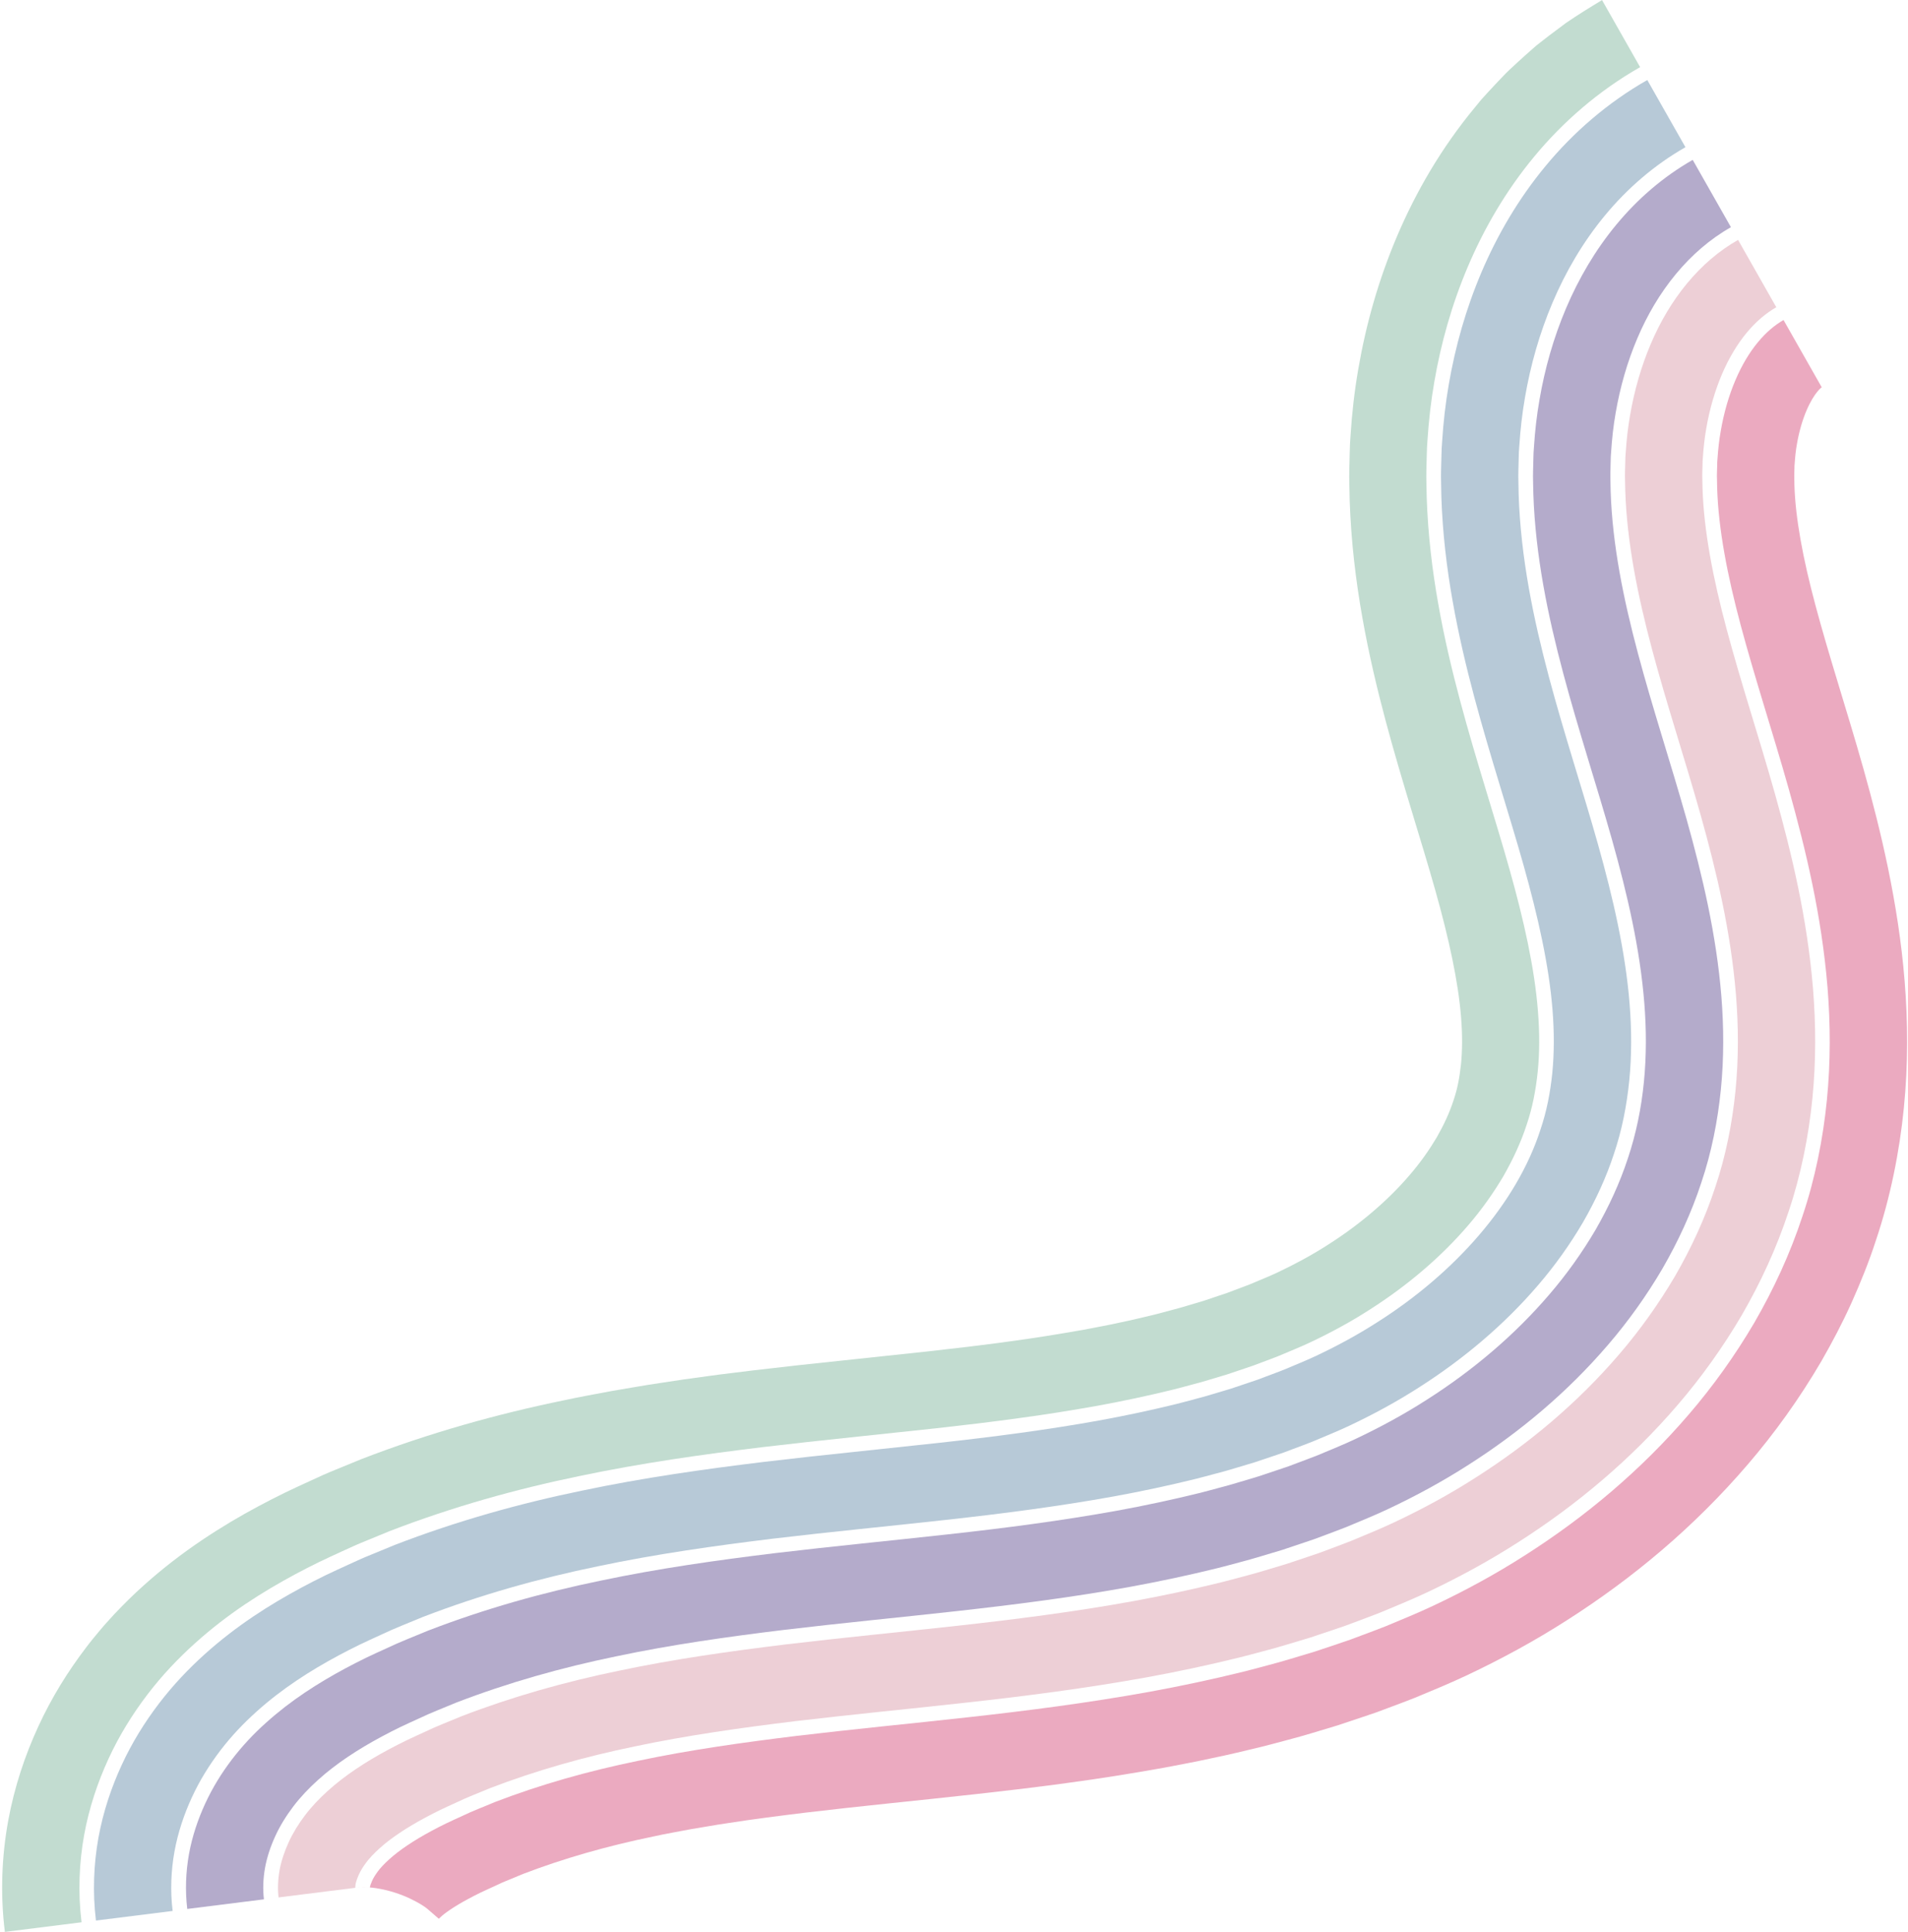 <?xml version="1.0" encoding="UTF-8"?>
<!DOCTYPE svg PUBLIC '-//W3C//DTD SVG 1.0//EN'
          'http://www.w3.org/TR/2001/REC-SVG-20010904/DTD/svg10.dtd'>
<svg height="570.8" preserveAspectRatio="xMidYMid meet" version="1.0" viewBox="-0.6 0.0 563.9 570.8" width="563.9" xmlns="http://www.w3.org/2000/svg" xmlns:xlink="http://www.w3.org/1999/xlink" zoomAndPan="magnify"
><g id="change1_1"
  ><path d="m484.1,19.86c-12.21,6.94-22.83,16.2-31.25,26.39-8.46,10.21-14.84,21.28-19.61,32.49-4.77,11.23-7.97,22.65-9.94,34.11-1,5.73-1.64,11.48-2.02,17.26-.12,1.44-.18,2.89-.21,4.33l-.11,4.34c-.05,1.48-.01,2.82.01,4.2l.09,4.11c.37,10.92,1.64,21.44,3.42,31.42,1.77,10,4.03,19.5,6.45,28.56,2.42,9.06,5,17.69,7.51,25.97,2.51,8.29,4.94,16.2,7.06,23.73,4.26,15.1,7.43,29.27,8.43,42,.51,6.36.5,12.33-.06,17.88-.59,5.58-1.55,10.62-3.29,15.75-1.67,5.12-4.01,10.17-6.86,15.15-2.93,4.95-6.37,9.83-10.38,14.49-7.98,9.33-17.99,17.86-29.18,24.98-5.57,3.59-11.47,6.78-17.51,9.63-2.95,1.4-6.29,2.72-9.5,4.09-1.63.66-3.31,1.25-4.97,1.88l-2.49.94-2.55.86-5.11,1.72-5.24,1.57c-1.73.55-3.52,1.02-5.31,1.49-1.79.47-3.56.98-5.38,1.42-7.26,1.79-14.7,3.37-22.32,4.77-7.66,1.36-15.42,2.62-23.41,3.68-3.95.57-8.03,1.04-12.05,1.56l-12.29,1.42-25.19,2.68c-8.57.89-17.28,1.85-26.08,2.89-17.65,2.15-35.75,4.68-54.24,8.57-18.45,3.8-37.31,9.04-55.99,16.25l-6.98,2.87c-1.16.49-2.33.94-3.48,1.47l-3.47,1.58c-2.31,1.07-4.6,2.09-6.93,3.23-2.32,1.13-4.7,2.35-7.09,3.63-9.56,5.15-19.73,11.51-29.54,20.34-4.92,4.44-9.59,9.29-14.1,15.2-4.4,5.79-8.29,12.04-11.47,18.94-3.17,6.9-5.72,14.39-7.2,22.53-1.47,8.13-1.86,16.91-.77,25.79l-22.66,2.84c-1.41-11.35-.89-22.5.96-32.72,1.87-10.23,5.03-19.54,8.95-28.04,3.93-8.52,8.67-16.14,14.05-23.21,1.33-1.78,2.75-3.48,4.17-5.18.72-.88,1.39-1.6,2.09-2.4l2.1-2.31c2.82-2.98,5.7-5.83,8.6-8.42,5.81-5.23,11.7-9.7,17.4-13.53,5.71-3.84,11.31-7.13,16.63-9.97,2.66-1.42,5.29-2.77,7.83-4.01,2.55-1.25,5.01-2.34,7.53-3.51l3.76-1.72c1.25-.57,2.51-1.06,3.77-1.59l7.55-3.1c20.14-7.78,40.26-13.34,59.64-17.33,4.88-1.06,9.64-1.9,14.45-2.81l7.11-1.21c2.37-.41,4.74-.79,7.06-1.13l7.01-1.06,6.91-.95c2.32-.33,4.59-.62,6.85-.89l6.8-.84c8.97-1.06,17.81-2.03,26.41-2.92l25.05-2.67,12.07-1.39,5.89-.74,2.94-.37,2.88-.4c7.75-1.02,15.14-2.24,22.41-3.52,3.57-.69,7.18-1.34,10.63-2.11,3.53-.71,6.86-1.56,10.26-2.35,1.69-.41,3.29-.88,4.94-1.31,1.65-.43,3.29-.87,4.86-1.36l4.77-1.42,4.6-1.55,2.3-.77,2.22-.84c1.47-.57,2.98-1.09,4.43-1.67,2.81-1.21,5.82-2.39,8.29-3.56,5.14-2.44,10.18-5.15,14.89-8.19,9.49-6.02,17.8-13.18,24.12-20.58,3.19-3.69,5.81-7.45,8-11.13,2.11-3.7,3.78-7.3,4.92-10.82,1.22-3.56,1.81-6.8,2.25-10.83.4-3.99.44-8.58.02-13.8-.81-10.44-3.58-23.26-7.65-37.66l-1.58-5.49-1.69-5.7-3.66-12.1c-2.52-8.33-5.18-17.21-7.72-26.7-2.53-9.5-4.95-19.63-6.87-30.47-1.93-10.83-3.34-22.42-3.75-34.61l-.1-4.6c-.03-1.54-.07-3.03-.01-4.73l.12-4.95c.04-1.65.1-3.3.24-4.94.42-6.58,1.16-13.13,2.3-19.67,2.25-13.08,5.91-26.17,11.44-39.2,5.54-13,13-25.99,23.06-38.13l1.86-2.27,2.02-2.22c1.36-1.48,2.74-2.94,4.13-4.39,1.35-1.46,2.87-2.85,4.39-4.24,1.51-1.39,3.04-2.76,4.58-4.11l1.16-1.01,1.23-.97,2.47-1.92c1.66-1.27,3.33-2.52,5.01-3.75,3.46-2.38,7.07-4.6,10.68-6.78l11.28,19.86Z" fill="#c2dcd0"
  /></g
  ><g id="change2_1"
  ><path d="m497.53,43.5c-9.18,5.22-17.23,12.22-23.76,20.12-6.55,7.91-11.65,16.68-15.51,25.77-3.87,9.09-6.52,18.52-8.16,28.05-.83,4.76-1.37,9.56-1.68,14.38-.11,1.2-.16,2.41-.18,3.61l-.09,3.62c-.05,1.22,0,2.39.01,3.57l.07,3.54c.63,18.85,4.42,36.85,8.96,53.92,4.56,17.08,9.98,33.42,14.47,49.35,4.48,15.94,8.12,31.71,9.36,47.17.62,7.72.64,15.33-.1,22.75-.76,7.42-2.16,14.61-4.53,21.61-2.29,7.01-5.44,13.8-9.19,20.3-3.81,6.48-8.22,12.68-13.22,18.49-9.96,11.64-21.99,21.8-35.21,30.22-6.59,4.24-13.52,7.99-20.62,11.34-3.53,1.67-7.26,3.15-10.93,4.71-1.85.75-3.74,1.42-5.61,2.13l-2.81,1.06-2.86.97-5.72,1.92-5.8,1.74c-1.92.6-3.89,1.13-5.85,1.64-1.97.51-3.91,1.07-5.89,1.55-7.91,1.95-15.93,3.66-24.04,5.14-16.25,2.94-32.81,5.09-49.63,6.94-16.79,1.87-33.85,3.49-51.05,5.54-17.2,2.1-34.56,4.53-51.92,8.19-17.36,3.57-34.71,8.43-51.66,14.96-4.2,1.76-8.44,3.37-12.57,5.35-2.07.96-4.15,1.88-6.22,2.89-2.07,1.01-4.14,2.07-6.21,3.18-8.26,4.44-16.58,9.72-24.2,16.58-3.81,3.43-7.4,7.18-10.69,11.5-3.25,4.28-6.12,8.87-8.41,13.87-2.29,4.98-4.09,10.31-5.12,15.96-1.01,5.64-1.27,11.59-.54,17.54l-22.66,2.84c-1.03-8.41-.66-16.73.73-24.47,1.41-7.74,3.83-14.89,6.87-21.48,3.04-6.6,6.76-12.58,10.98-18.13,4.32-5.65,8.81-10.33,13.55-14.61,9.47-8.52,19.34-14.71,28.69-19.74,2.34-1.25,4.67-2.45,6.95-3.56,2.29-1.12,4.54-2.11,6.82-3.17,2.27-1.05,4.54-2.09,6.84-3l6.88-2.83c18.4-7.1,37.02-12.28,55.3-16.04,18.31-3.86,36.29-6.36,53.87-8.51,8.77-1.04,17.46-1.99,26.02-2.88l25.22-2.69c16.59-1.82,32.61-3.91,48.05-6.71,7.7-1.41,15.24-3.02,22.6-4.83,1.85-.45,3.64-.97,5.46-1.44,1.82-.48,3.64-.96,5.4-1.52l5.33-1.6,5.21-1.75,2.6-.88,2.54-.96c1.69-.65,3.4-1.25,5.07-1.92,3.28-1.4,6.68-2.74,9.72-4.19,6.21-2.93,12.27-6.21,18-9.9,23.06-14.61,41.25-35.26,48.22-56.92,1.84-5.43,2.88-10.82,3.49-16.69.58-5.85.59-12.09.07-18.66-1.04-13.17-4.29-27.59-8.58-42.83-2.14-7.6-4.58-15.54-7.08-23.81-2.5-8.27-5.07-16.85-7.47-25.83-2.4-8.98-4.62-18.36-6.37-28.2-1.75-9.83-2.99-20.14-3.35-30.82l-.08-4.02c-.02-1.34-.06-2.66-.01-4.09l.11-4.23c.03-1.41.08-2.82.21-4.22.36-5.62.99-11.22,1.96-16.79,1.92-11.15,5.03-22.25,9.66-33.14,4.63-10.87,10.81-21.57,18.96-31.41,8.11-9.82,18.32-18.73,30.05-25.39l11.28,19.86Z" fill="#b7c9d7"
  /></g
  ><g id="change3_1"
  ><path d="m510.96,67.14c-12.34,6.99-21.8,18.97-27.68,32.89-2.96,6.96-5.07,14.39-6.38,21.98-.67,3.8-1.09,7.65-1.34,11.5-.09.96-.13,1.93-.14,2.89l-.07,2.9c-.06,1.93.06,3.93.07,5.89.52,15.81,3.78,31.81,8.06,47.85,4.28,16.08,9.63,32.2,14.37,48.99,4.7,16.77,8.81,34.16,10.29,52.34.73,9.08.78,18.34-.15,27.62-.93,9.26-2.78,18.59-5.77,27.46-2.92,8.91-6.87,17.42-11.51,25.45-4.7,8-10.08,15.53-16.06,22.48-11.94,13.94-25.99,25.74-41.24,35.46-7.61,4.89-15.56,9.2-23.73,13.05-4.1,1.94-8.23,3.59-12.36,5.33-2.07.83-4.17,1.58-6.26,2.38l-3.13,1.17-3.16,1.07-6.32,2.12-6.37,1.91c-2.12.66-4.25,1.23-6.39,1.8-2.14.56-4.27,1.17-6.41,1.69-8.56,2.12-17.16,3.94-25.76,5.52-34.42,6.25-68.8,8.73-102.32,12.73-16.75,2.04-33.37,4.38-49.6,7.81-16.26,3.34-32.12,7.82-47.32,13.67-3.74,1.58-7.56,3.01-11.21,4.77-1.83.85-3.7,1.67-5.51,2.55-1.81.88-3.58,1.79-5.33,2.73-6.97,3.74-13.43,7.93-18.85,12.83-2.71,2.43-5.21,5.07-7.28,7.8-2.09,2.76-3.94,5.71-5.34,8.79-1.41,3.07-2.47,6.24-3.04,9.4-.56,3.15-.67,6.28-.32,9.28l-22.66,2.84c-.66-5.47-.43-10.97.51-16.22.95-5.25,2.64-10.23,4.79-14.91,4.3-9.33,10.8-17.51,18.06-23.96,7.27-6.55,15.29-11.65,23.34-15.98,2.02-1.08,4.04-2.12,6.07-3.11,2.03-.99,4.07-1.89,6.11-2.83,4.05-1.94,8.23-3.52,12.35-5.25,16.66-6.42,33.78-11.22,50.96-14.75,17.18-3.62,34.42-6.04,51.55-8.13,17.13-2.04,34.17-3.67,51.01-5.54,16.85-1.85,33.53-4.02,49.93-6.98,8.19-1.5,16.3-3.23,24.31-5.2,2.01-.49,3.98-1.05,5.97-1.58,1.99-.53,3.98-1.06,5.94-1.67l5.9-1.77,5.82-1.95,2.9-.98,2.86-1.08c1.9-.73,3.83-1.41,5.71-2.17,3.74-1.58,7.54-3.09,11.16-4.81,7.27-3.43,14.36-7.27,21.11-11.61,13.54-8.62,25.89-19.05,36.17-31.06,5.16-5.99,9.72-12.41,13.68-19.13,3.89-6.75,7.16-13.81,9.56-21.13,4.88-14.58,6.13-30.19,4.84-46.07-1.28-15.89-4.99-31.93-9.51-48-4.53-16.07-9.94-32.37-14.45-49.29-4.5-16.9-8.2-34.58-8.82-52.95-.03-2.31-.15-4.57-.08-6.91l.09-3.5c.02-1.17.06-2.34.17-3.5.3-4.66.82-9.31,1.63-13.92,1.58-9.22,4.15-18.32,7.87-27.08,3.72-8.74,8.61-17.15,14.86-24.69,6.23-7.54,13.86-14.17,22.56-19.12l11.28,19.86Z" fill="#b4abcb"
  /></g
  ><g id="change4_1"
  ><path d="m524.38,90.78c-3.12,1.8-6.02,4.25-8.78,7.57-2.74,3.31-5.27,7.5-7.32,12.32-2.05,4.82-3.63,10.26-4.6,15.92-.5,2.83-.82,5.73-1.01,8.62-.08.72-.1,1.45-.1,2.17l-.06,2.17c-.04.7,0,1.51.01,2.31l.05,2.38c.4,12.77,3.14,26.77,7.16,41.79,2.01,7.51,4.32,15.29,6.77,23.36,2.44,8.06,5.02,16.44,7.51,25.28,4.92,17.61,9.5,36.6,11.22,57.51.84,10.44.92,21.34-.19,32.48-1.11,11.1-3.39,22.57-7.02,33.32-3.55,10.81-8.3,21.04-13.83,30.61-5.59,9.52-11.94,18.38-18.9,26.48-13.92,16.24-30,29.68-47.26,40.69-8.63,5.54-17.61,10.41-26.84,14.76-4.68,2.2-9.2,4.02-13.79,5.95-2.29.92-4.6,1.75-6.9,2.62l-3.45,1.29-3.46,1.18-6.93,2.32-6.93,2.08c-2.31.72-4.62,1.34-6.93,1.95-2.31.61-4.62,1.26-6.92,1.82-9.21,2.28-18.38,4.22-27.47,5.89-18.16,3.28-36.02,5.57-53.37,7.48-8.7.98-17.25,1.85-25.71,2.74-8.42.88-16.7,1.79-24.89,2.75-16.3,1.99-32.18,4.24-47.28,7.43-15.16,3.11-29.52,7.21-42.98,12.38-3.28,1.4-6.68,2.65-9.84,4.19-1.59.75-3.25,1.46-4.8,2.22-1.56.76-3.03,1.52-4.45,2.28-5.67,3.04-10.28,6.14-13.5,9.07-.84.73-1.53,1.45-2.22,2.15-.3.35-.66.72-.92,1.03-.24.31-.52.59-.74.92-.94,1.24-1.77,2.55-2.27,3.71-.52,1.16-.84,2.17-.96,2.83-.1.66-.07.96-.09,1.03l-22.66,2.84c-.29-2.54-.2-5.21.28-7.96.5-2.76,1.44-5.58,2.71-8.35,1.26-2.77,2.94-5.46,4.85-7.98,1.87-2.48,4.2-4.94,6.73-7.21,5.07-4.59,11.23-8.6,17.99-12.23,1.7-.9,3.42-1.79,5.19-2.65,1.77-.86,3.6-1.66,5.39-2.5,3.57-1.73,7.32-3.12,10.99-4.68,14.93-5.74,30.54-10.16,46.63-13.46,16.05-3.39,32.55-5.71,49.23-7.75,33.37-3.99,67.86-6.46,102.58-12.77,8.68-1.59,17.37-3.43,26.03-5.57,2.17-.53,4.33-1.14,6.49-1.71,2.16-.57,4.32-1.15,6.48-1.82l6.46-1.94,6.42-2.15,3.21-1.09,3.18-1.19c2.12-.81,4.25-1.57,6.36-2.42,4.2-1.77,8.4-3.45,12.59-5.43,8.34-3.93,16.45-8.33,24.22-13.33,15.57-9.92,29.94-21.99,42.2-36.29,6.14-7.13,11.67-14.89,16.52-23.12,4.78-8.28,8.86-17.06,11.88-26.28,3.1-9.18,5.01-18.85,5.97-28.4.95-9.57.9-19.1.15-28.39-1.52-18.62-5.7-36.26-10.44-53.17-4.78-16.93-10.12-33.02-14.36-48.94-4.24-15.88-7.42-31.56-7.92-46.88l-.06-2.87c-.02-.95-.06-1.92-.01-2.83l.07-2.78c.01-.93.04-1.85.13-2.78.24-3.7.65-7.4,1.29-11.04,1.25-7.29,3.28-14.4,6.09-21.01,5.6-13.26,14.48-24.38,25.83-30.81l11.28,19.86Z" fill="#edcfd6"
  /></g
  ><g id="change5_1"
  ><path d="m537.81,114.42c-.09.09-.42.26-1.29,1.3-.84,1.01-2.08,2.9-3.22,5.6-1.15,2.68-2.18,6.13-2.82,9.86-.34,1.86-.54,3.81-.67,5.75-.06.48-.07.97-.07,1.45l-.04,1.45c-.04.43,0,1.08,0,1.67l.03,1.8c.28,9.73,2.5,21.73,6.26,35.72,1.87,7,4.09,14.49,6.52,22.49l3.75,12.41,1.95,6.57,1.96,6.81c2.59,9.22,5.11,18.98,7.26,29.39,2.14,10.41,3.93,21.47,4.88,33.29.95,11.8,1.06,24.35-.23,37.35-1.28,12.94-4,26.55-8.26,39.18-2.06,6.37-4.55,12.5-7.23,18.49-2.7,5.98-5.72,11.7-8.92,17.27-6.47,11.04-13.79,21.23-21.74,30.48-15.9,18.54-34,33.61-53.29,45.93-9.65,6.19-19.65,11.62-29.95,16.47-5.25,2.47-10.17,4.46-15.22,6.57-2.51,1.01-5.03,1.92-7.54,2.87l-3.78,1.41-3.77,1.28-7.54,2.52-7.5,2.26c-2.51.78-4.99,1.44-7.47,2.1-2.48.65-4.98,1.36-7.44,1.96-4.91,1.18-9.86,2.4-14.7,3.38-4.89,1.08-9.68,1.96-14.49,2.88-9.54,1.7-19,3.22-28.18,4.44l-3.46.48-3.41.43-6.82.86-13.37,1.54c-8.86.99-17.44,1.87-25.88,2.76-8.37.87-16.51,1.77-24.49,2.71l-5.91.73c-1.97.24-3.93.49-5.84.76l-5.78.79-5.65.85c-1.9.27-3.75.58-5.58.89l-5.51.93c-3.58.69-7.23,1.31-10.69,2.08-14.06,2.88-26.92,6.6-38.65,11.09l-4.29,1.78c-.71.3-1.45.57-2.13.89l-2.06.96c-1.35.64-2.8,1.25-4.08,1.88-1.3.63-2.47,1.24-3.57,1.83-4.38,2.33-7.14,4.35-8.15,5.31-.3.24-.42.42-.55.52-.02.03-.03.05-.05.07l-.03.02h0c3.11,2.7-4.25-3.66-3.49-3h0s-.17-.14-.17-.14c-.52-.42-2.34-1.65-4.98-2.88-2.59-1.23-5.93-2.32-8.87-2.84-2.91-.56-5.4-.53-6.63-.35.2-.03.38-.05.56-.06l.59-.04c.5-.03.89-.01,1.54,0,.3,0,.55.03.86.05h.21s0,0,0,0h0s.04-.09,0-.13c.04-.26.24-.93.62-1.78.37-.86,1.03-1.9,1.78-2.9.17-.26.4-.49.59-.74.21-.26.53-.58.78-.88.6-.6,1.2-1.24,1.95-1.89,2.87-2.62,7.18-5.54,12.65-8.47,1.37-.73,2.79-1.47,4.31-2.2,1.5-.73,3.13-1.44,4.68-2.16,3.09-1.51,6.42-2.73,9.63-4.1,13.19-5.07,27.3-9.1,42.29-12.17,14.92-3.16,30.68-5.39,46.91-7.37,8.15-.96,16.41-1.87,24.82-2.75,8.45-.89,17.01-1.76,25.73-2.74,17.39-1.92,35.36-4.22,53.67-7.53,9.17-1.68,18.43-3.64,27.75-5.94,2.33-.57,4.67-1.23,7-1.84,2.33-.62,4.67-1.25,7.01-1.97l7.02-2.11,7.03-2.35,3.51-1.2,3.51-1.31c2.34-.89,4.67-1.73,7-2.66,4.66-1.96,9.25-3.8,14.02-6.05,9.4-4.43,18.54-9.39,27.33-15.04,17.59-11.23,33.99-24.93,48.23-41.53,7.12-8.28,13.63-17.36,19.36-27.12,5.67-9.81,10.55-20.31,14.2-31.43,3.73-11.05,6.08-22.87,7.21-34.26,1.14-11.44,1.05-22.6.2-33.26-1.75-21.34-6.41-40.6-11.36-58.34-2.51-8.91-5.1-17.31-7.53-25.36-2.44-8.06-4.74-15.79-6.73-23.22-3.98-14.86-6.64-28.53-7.01-40.82l-.04-2.29c-.02-.76-.05-1.55-.01-2.2l.06-2.06c0-.69.02-1.37.1-2.06.18-2.74.48-5.49.96-8.16.92-5.36,2.4-10.47,4.31-14.95,1.9-4.49,4.22-8.31,6.66-11.25,2.45-2.96,4.94-5.04,7.58-6.57l11.28,19.86Z" fill="#ebaac0"
  /></g
></svg
>
